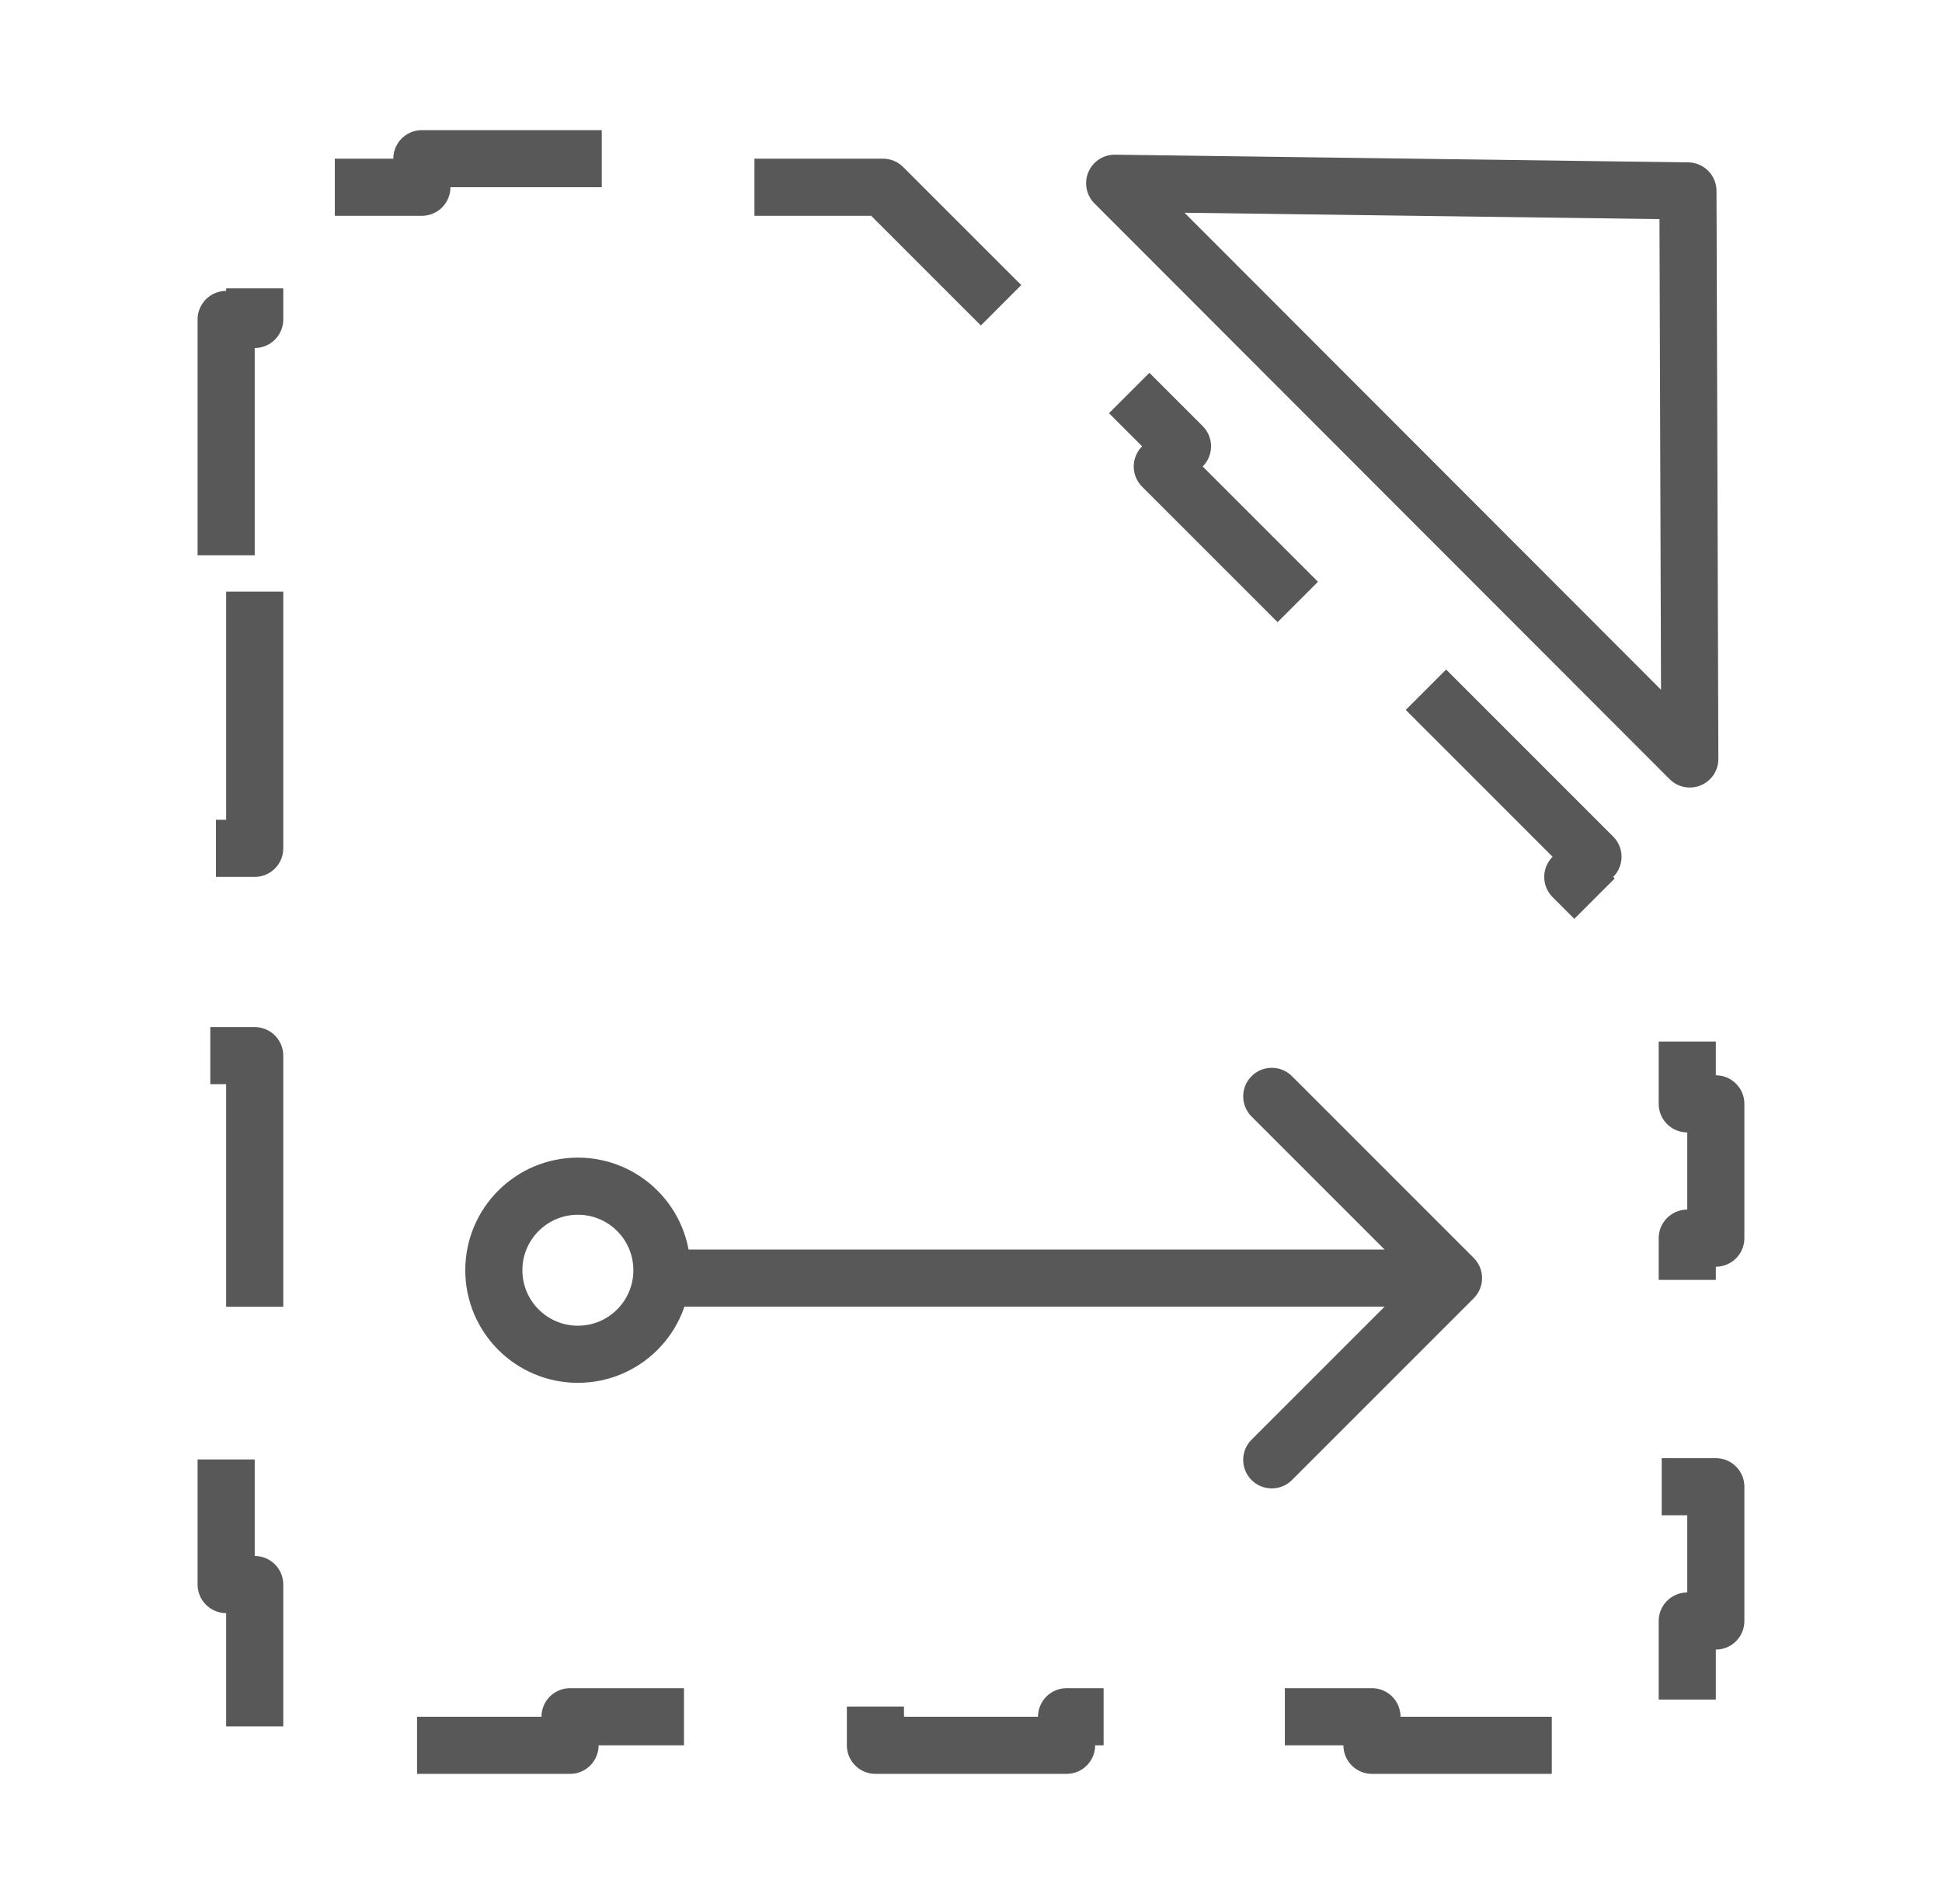 <svg xmlns="http://www.w3.org/2000/svg" width="51" height="50" viewBox="0 0 51 50" fill="none"><path d="M5.939 13.833V8.389H6.689V7.639V4.917H10.329H11.079V4.167H18.36V4.917H19.11H23.189L25.664 7.392L26.195 7.922L26.725 7.391L31.054 11.72L30.524 12.251L31.055 12.781L36.444 18.17L36.975 18.701L37.505 18.17L41.834 22.499L41.304 23.029L41.835 23.56L44.31 26.035V28.238V28.988H45.06V32.515H44.31V33.265V38.292V39.042H45.06V42.569H44.31V43.319V45.083H41.8H41.05V45.833H36.03V45.083H35.28H28.76H28.01V45.833H22.99V45.083H22.24H15.72H14.97V45.833H9.949V45.083H9.199H6.689V42.361V41.611H5.939V36.166H6.689V35.416V28.472V27.722H5.939V22.278H6.689V21.528V14.583V13.833H5.939Z" stroke="#585858" stroke-width="1.5" stroke-linecap="square" stroke-linejoin="round" stroke-dasharray="6.26 6.26"></path><circle cx="15.176" cy="33.357" r="2.207" stroke="#585858" stroke-width="1.5"></circle><path d="M38.702 33.034C38.995 33.327 38.995 33.801 38.702 34.094L33.929 38.867C33.636 39.16 33.161 39.16 32.868 38.867C32.575 38.574 32.575 38.099 32.868 37.807L37.111 33.564L32.868 29.321C32.575 29.028 32.575 28.554 32.868 28.261C33.161 27.968 33.636 27.968 33.929 28.261L38.702 33.034ZM17.967 32.814H38.172V34.314H17.967L17.967 32.814Z" fill="#585858"></path><path d="M44.328 5.014L29.273 4.812L44.377 19.931L44.328 5.014Z" stroke="#585858" stroke-width="1.5" stroke-linejoin="round"></path></svg>